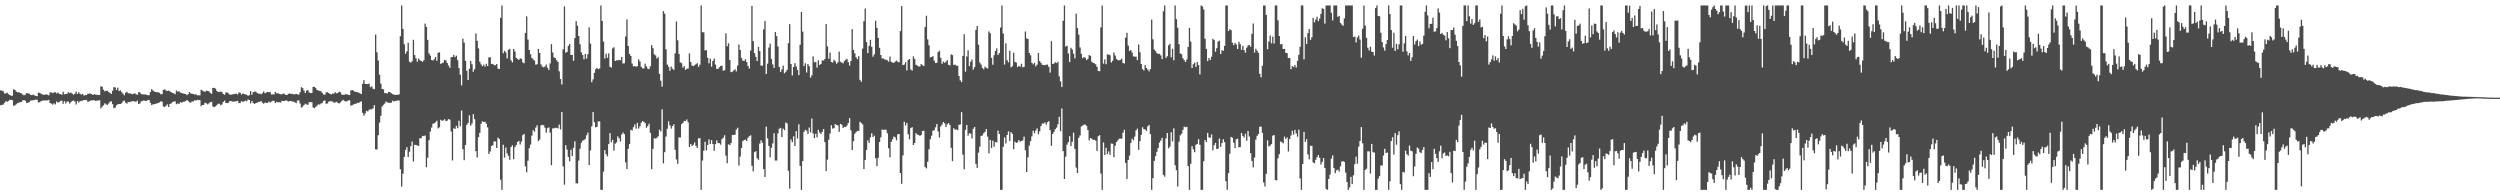 <?xml version="1.0" encoding="UTF-8"?>
<svg xmlns="http://www.w3.org/2000/svg" width="1920" height="150">
  <path d="M0 69.443h1v11.376H0zM1 69.530h1v11.012H1zM2 70.095h1v10.169H2zM3 71.718h1v7.308H3zM4 71.743h1v5.924H4zM5 71.141h1v7.079H5zM6 72.311h1v5.237H6zM7 72.938h1v3.685H7zM8 73.549h1v3.051H8zM9 73.473h1v3.456H9zM10 68.589h1v12.632H10zM11 69.079h1v11.881H11zM12 70.347h1v9.714H12zM13 70.905h1v8.247H13zM14 70.789h1v8.125H14zM15 71.409h1v7.054H15zM16 71.743h1v6.553H16zM17 72.633h1v4.484H17zM18 73.199h1v3.669H18zM19 72.608h1v4.784H19zM20 71.505h1v7.578H20zM21 71.665h1v7.224H21zM22 71.972h1v6.361H22zM23 72.901h1v4.420H23zM24 73.087h1v3.957H24zM25 72.606h1v4.408H25zM26 73.210h1v3.713H26zM27 73.709h1v2.680H27zM28 73.874h1v2.767H28zM29 71.116h1v7.523H29zM30 71.299h1v7.263H30zM31 71.919h1v5.768H31zM32 72.556h1v4.777H32zM33 72.766h1v4.388H33zM34 72.800h1v4.326H34zM35 72.407h1v4.800H35zM36 72.762h1v4.314H36zM37 73.206h1v3.477H37zM38 70.903h1v8.318H38zM39 70.997h1v8.544H39zM40 71.526h1v8.872H40zM41 70.963h1v8.409H41zM42 70.871h1v9.306H42zM43 71.734h1v6.244H43zM44 71.036h1v7.830H44zM45 72.073h1v6.260H45zM46 72.228h1v5.187H46zM47 72.787h1v4.553H47zM48 70.470h1v9.183H48zM49 72.386h1v5.260H49zM50 72.139h1v7.295H50zM51 72.057h1v5.997H51zM52 70.784h1v7.203H52zM53 71.496h1v8.093H53zM54 71.084h1v7.425H54zM55 71.887h1v5.635H55zM56 72.768h1v4.454H56zM57 71.960h1v6.052H57zM58 70.356h1v9.895H58zM59 72.164h1v5.482H59zM60 70.825h1v7.940H60zM61 72.089h1v5.690H61zM62 72.588h1v4.894H62zM63 72.166h1v5.122H63zM64 73.354h1v3.472H64zM65 73.061h1v3.873H65zM66 72.954h1v3.809H66zM67 71.942h1v6.409H67zM68 71.954h1v5.816H68zM69 71.812h1v5.518H69zM70 72.363h1v4.669H70zM71 72.940h1v4.147H71zM72 72.224h1v4.722H72zM73 72.693h1v4.832H73zM74 72.812h1v4.406H74zM75 73.027h1v4.177H75zM76 72.867h1v4.125H76zM77 66.232h1v17.034H77zM78 66.650h1v15.276H78zM79 68.859h1v12.110H79zM80 70.093h1v9.274H80zM81 69.807h1v10.369H81zM82 69.701h1v10.813H82zM83 70.711h1v8.727H83zM84 71.336h1v6.754H84zM85 72.178h1v5.669H85zM86 69.701h1v10.307H86zM87 66.920h1v16.130H87zM88 67.179h1v15.447H88zM89 69.138h1v11.756H89zM90 67.326h1v12.749H90zM91 69.921h1v9.940H91zM92 69.390h1v10.467H92zM93 70.798h1v8.492H93zM94 71.922h1v5.855H94zM95 73.185h1v4.072H95zM96 71.219h1v7.567H96zM97 70.507h1v9.119H97zM98 71.558h1v6.793H98zM99 71.745h1v6.720H99zM100 71.878h1v6.166H100zM101 72.322h1v5.502H101zM102 72.043h1v5.505H102zM103 71.674h1v6.326H103zM104 72.318h1v5.793H104zM105 72.922h1v4.326H105zM106 70.878h1v9.007H106zM107 70.914h1v8.521H107zM108 72.334h1v5.509H108zM109 72.457h1v5.081H109zM110 72.496h1v4.562H110zM111 72.480h1v5.013H111zM112 72.830h1v4.630H112zM113 73.103h1v3.820H113zM114 73.130h1v3.621H114zM115 70.647h1v8.276H115zM116 68.571h1v12.138H116zM117 69.516h1v10.595H117zM118 70.253h1v9.760H118zM119 70.580h1v9.213H119zM120 70.903h1v8.533H120zM121 70.825h1v8.302H121zM122 71.326h1v7.288H122zM123 72.407h1v5.393H123zM124 72.260h1v5.837H124zM125 69.077h1v12.671H125zM126 68.568h1v13.561H126zM127 69.450h1v11.810H127zM128 69.928h1v10.268H128zM129 69.603h1v12.548H129zM130 70.141h1v9.737H130zM131 70.775h1v8.654H131zM132 71.434h1v6.963H132zM133 71.690h1v6.285H133zM134 72.336h1v5.482H134zM135 69.479h1v10.565H135zM136 70.459h1v8.975H136zM137 70.072h1v9.796H137zM138 71.091h1v7.368H138zM139 71.436h1v7.512H139zM140 71.764h1v6.432H140zM141 72.059h1v6.059H141zM142 72.217h1v5.399H142zM143 73.038h1v3.802H143zM144 72.281h1v5.187H144zM145 70.697h1v7.894H145zM146 71.725h1v7.054H146zM147 71.976h1v5.949H147zM148 72.180h1v5.818H148zM149 72.631h1v4.303H149zM150 72.418h1v4.884H150zM151 73.190h1v3.520H151zM152 73.119h1v3.793H152zM153 73.254h1v3.580H153zM154 68.921h1v12.618H154zM155 69.548h1v11.101H155zM156 70.159h1v10.369H156zM157 70.514h1v8.329H157zM158 69.571h1v9.780H158zM159 69.903h1v10.279H159zM160 70.134h1v9.210H160zM161 71.320h1v7.146H161zM162 72.043h1v6.212H162zM163 67.513h1v14.264H163zM164 67.467h1v14.875H164zM165 68.040h1v13.644H165zM166 69.777h1v11.041H166zM167 70.530h1v9.178H167zM168 70.619h1v9.062H168zM169 70.342h1v10.568H169zM170 70.745h1v9.455H170zM171 72.171h1v6.093H171zM172 72.734h1v4.532H172zM173 71.015h1v8.096H173zM174 70.956h1v8.242H174zM175 71.796h1v7.121H175zM176 72.677h1v4.919H176zM177 72.716h1v4.921H177zM178 72.443h1v5.601H178zM179 72.299h1v5.706H179zM180 72.059h1v5.800H180zM181 71.917h1v5.832H181zM182 72.530h1v4.932H182zM183 70.997h1v8.226H183zM184 71.253h1v7.784H184zM185 72.636h1v5.003H185zM186 71.713h1v6.553H186zM187 72.247h1v5.610H187zM188 72.471h1v4.820H188zM189 72.787h1v5.045H189zM190 73.563h1v2.834H190zM191 73.132h1v3.685H191zM192 70.001h1v9.414H192zM193 72.741h1v4.804H193zM194 70.699h1v8.386H194zM195 70.365h1v9.496H195zM196 70.443h1v8.691H196zM197 71.347h1v7.489H197zM198 71.999h1v6.292H198zM199 71.832h1v6.407H199zM200 72.480h1v5.049H200zM201 71.631h1v7.267H201zM202 70.264h1v9.396H202zM203 71.647h1v7.166H203zM204 71.045h1v7.926H204zM205 70.491h1v8.549H205zM206 70.821h1v7.194H206zM207 70.699h1v8.059H207zM208 72.546h1v5.427H208zM209 72.437h1v4.969H209zM210 72.494h1v4.965H210zM211 70.564h1v8.604H211zM212 71.679h1v6.551H212zM213 71.651h1v7.052H213zM214 72.068h1v6.416H214zM215 72.416h1v6.363H215zM216 72.388h1v5.065H216zM217 71.935h1v5.692H217zM218 72.025h1v5.566H218zM219 72.984h1v4.060H219zM220 72.903h1v4.443H220zM221 72.084h1v5.933H221zM222 71.690h1v5.853H222zM223 72.196h1v5.255H223zM224 72.047h1v5.969H224zM225 72.423h1v5.589H225zM226 72.404h1v6.226H226zM227 72.109h1v7.077H227zM228 72.491h1v4.742H228zM229 72.686h1v4.454H229zM230 70.795h1v8.725H230zM231 66.895h1v15.736H231zM232 67.676h1v14.202H232zM233 69.587h1v11.067H233zM234 71.413h1v8.203H234zM235 69.685h1v10.611H235zM236 69.127h1v11.385H236zM237 70.956h1v7.535H237zM238 71.530h1v6.848H238zM239 71.384h1v7.180H239zM240 66.719h1v15.839H240zM241 66.655h1v16.455H241zM242 67.644h1v14.411H242zM243 69.063h1v12.094H243zM244 69.553h1v10.607H244zM245 69.775h1v10.558H245zM246 70.045h1v9.531H246zM247 71.267h1v7.780H247zM248 72.553h1v5.040H248zM249 72.766h1v4.353H249zM250 70.999h1v8.711H250zM251 70.809h1v8.631H251zM252 71.459h1v6.610H252zM253 72.146h1v5.484H253zM254 72.512h1v5.312H254zM255 71.796h1v6.198H255zM256 71.942h1v6.976H256zM257 70.855h1v7.734H257zM258 71.716h1v6.448H258zM259 71.315h1v7.675H259zM260 70.454h1v8.993H260zM261 70.882h1v7.787H261zM262 72.606h1v4.836H262zM263 72.846h1v3.806H263zM264 72.688h1v4.816H264zM265 72.297h1v5.621H265zM266 72.535h1v5.292H266zM267 72.746h1v4.397H267zM268 73.009h1v3.985H268zM269 69.500h1v11.675H269zM270 69.122h1v11.733H270zM271 69.683h1v10.542H271zM272 70.406h1v9.382H272zM273 70.605h1v9.041H273zM274 70.818h1v8.098H274zM275 71.162h1v7.956H275zM276 71.665h1v6.638H276zM277 72.231h1v5.583H277zM278 64.419h1v22.218H278zM279 61.567h1v27.279H279zM280 64.403h1v22.811H280zM281 64.533h1v20.581H281zM282 64.620h1v21.014H282zM283 64.213h1v20.034H283zM284 66.975h1v16.981H284zM285 66.305h1v17.684H285zM286 68.170h1v14.967H286zM287 68.488h1v12.293H287zM288 26.509h1v88.219H288zM289 40.123h1v74.699H289zM290 46.502h1v57.313H290zM291 57.394h1v36.805H291zM292 64.204h1v24.713H292zM293 68.360h1v13.436H293zM294 68.646h1v11.843H294zM295 71.530h1v7.970H295zM296 71.361h1v6.585H296zM297 71.832h1v6.880H297zM298 70.557h1v8.347H298zM299 70.727h1v8.350H299zM300 71.558h1v7.297H300zM301 72.224h1v5.109H301zM302 72.720h1v5.253H302zM303 72.954h1v4.518H303zM304 72.748h1v4.697H304zM305 72.851h1v4.250H305zM306 72.462h1v4.678H306zM307 27.793h1v102.188H307zM308 4.198h1v139.128H308zM309 22.204h1v111.209H309zM310 34.019h1v86.507H310zM311 41.247h1v73.891H311zM312 39.413h1v73.660H312zM313 32.856h1v87.768H313zM314 47.360h1v69.169H314zM315 48.118h1v64.090H315zM316 47.031h1v61.595H316zM317 30.547h1v93.527H317zM318 42.272h1v68.931H318zM319 44.758h1v66.574H319zM320 47.388h1v64.383H320zM321 44.946h1v67.130H321zM322 46.177h1v60.023H322zM323 46.852h1v59.350H323zM324 47.488h1v56.873H324zM325 46.262h1v58.274H325zM326 18.132h1v85.909H326zM327 20.730h1v107.743H327zM328 30.602h1v90.549H328zM329 41.004h1v66.729H329zM330 42.712h1v58.311H330zM331 46.076h1v51.849H331zM332 46.472h1v48.595H332zM333 45.442h1v49.247H333zM334 43.742h1v50.199H334zM335 46.623h1v46.111H335zM336 40.581h1v58.006H336zM337 40.146h1v57.624H337zM338 49.070h1v42.946H338zM339 48.495h1v44.257H339zM340 48.045h1v44.413H340zM341 45.902h1v45.676H341zM342 46.447h1v46.642H342zM343 48.379h1v44.262H343zM344 50.340h1v41.121H344zM345 52.075h1v39.808H345zM346 43.968h1v57.075H346zM347 43.771h1v79.467H347zM348 42.139h1v56.397H348zM349 43.872h1v55.074H349zM350 42.769h1v53.850H350zM351 46.168h1v52.362H351zM352 52.329h1v40.433H352zM353 57.273h1v39.680H353zM354 65.561h1v19.318H354zM355 29.752h1v84.845H355zM356 32.693h1v90.359H356zM357 46.708h1v64.612H357zM358 54.327h1v41.568H358zM359 61.501h1v32.866H359zM360 52.812h1v35.779H360zM361 46.802h1v49.709H361zM362 49.285h1v45.589H362zM363 55.163h1v32.467H363zM364 53.165h1v38.354H364zM365 25.719h1v90.407H365zM366 31.355h1v89.636H366zM367 37.099h1v68.279H367zM368 47.397h1v54.658H368zM369 49.441h1v45.711H369zM370 50.871h1v42.257H370zM371 49.594h1v44.184H371zM372 51.157h1v42.355H372zM373 48.999h1v45.958H373zM374 50.725h1v47.093H374zM375 44.025h1v74.257H375zM376 43.957h1v72.392H376zM377 49.187h1v63.010H377zM378 49.024h1v62.468H378zM379 50.045h1v58.478H379zM380 50.148h1v58.476H380zM381 49.139h1v64.534H381zM382 52.739h1v52.962H382zM383 53.011h1v53.774H383zM384 13.715h1v124.257H384zM385 4.198h1v141.611H385zM386 40.931h1v70.217H386zM387 38.999h1v82.026H387zM388 40.347h1v72.982H388zM389 44.838h1v72.983H389zM390 38.221h1v81.438H390zM391 37.541h1v85.246H391zM392 46.298h1v66.622H392zM393 47.912h1v63.644H393zM394 37.624h1v84.621H394zM395 39.519h1v73.516H395zM396 44.435h1v66.906H396zM397 45.252h1v63.777H397zM398 46.069h1v62.184H398zM399 44.749h1v66.223H399zM400 45.234h1v63.504H400zM401 47.939h1v55.914H401zM402 48.578h1v54.278H402zM403 25.296h1v102.486H403zM404 12.577h1v119.773H404zM405 30.416h1v92.982H405zM406 38.404h1v75.420H406zM407 41.700h1v69.361H407zM408 44.485h1v59.673H408zM409 45.612h1v54.308H409zM410 46.481h1v54.708H410zM411 49.656h1v48.352H411zM412 49.361h1v46.841H412zM413 37.523h1v70.792H413zM414 40.711h1v66.471H414zM415 49.450h1v46.812H415zM416 51.130h1v44.754H416zM417 51.716h1v44.447H417zM418 51.098h1v46.956H418zM419 49.574h1v52.360H419zM420 52.013h1v46.482H420zM421 53.780h1v44.065H421zM422 48.759h1v53.120H422zM423 33.872h1v93.001H423zM424 40.311h1v58.315H424zM425 44.092h1v54.470H425zM426 44.625h1v53.525H426zM427 46.248h1v51.913H427zM428 47.502h1v51.099H428zM429 54.767h1v40.904H429zM430 60.738h1v38.668H430zM431 64.877h1v21.101H431zM432 37.873h1v89.929H432zM433 4.935h1v136.892H433zM434 40.514h1v70.996H434zM435 39.860h1v75.038H435zM436 35.163h1v85.383H436zM437 33.630h1v90.227H437zM438 42.194h1v72.783H438zM439 42.309h1v77.553H439zM440 46.694h1v66.853H440zM441 29.265h1v79.329H441zM442 16.221h1v124.521H442zM443 19.743h1v121.117H443zM444 27.663h1v95.697H444zM445 34.019h1v80.208H445zM446 40.210h1v69.343H446zM447 42.252h1v65.724H447zM448 45.557h1v62.062H448zM449 41.494h1v65.180H449zM450 45.003h1v58.910H450zM451 41.698h1v60.126H451zM452 20.988h1v105.756H452zM453 33.483h1v82.051H453zM454 63.185h1v33.841H454zM455 60.981h1v25.063H455zM456 55.925h1v37.901H456zM457 53.069h1v44.743H457zM458 52.073h1v45.383H458zM459 53.149h1v40.064H459zM460 52.604h1v40.682H460zM461 4.198h1v141.611H461zM462 16.077h1v129.732H462zM463 31.959h1v99.858H463zM464 44.957h1v70.289H464zM465 41.281h1v77.135H465zM466 44.408h1v75.702H466zM467 41.022h1v69.666H467zM468 51.302h1v50.948H468zM469 51.899h1v57.414H469zM470 37.161h1v70.240H470zM471 36.301h1v79.410H471zM472 46.870h1v63.447H472zM473 46.319h1v63.021H473zM474 46.268h1v58.460H474zM475 46.030h1v60.215H475zM476 46.259h1v62.362H476zM477 43.721h1v59.597H477zM478 48.734h1v53.072H478zM479 48.578h1v54.436H479zM480 27.999h1v96.704H480zM481 14.912h1v114.871H481zM482 35.284h1v79.000H482zM483 41.409h1v69.178H483zM484 43.009h1v56.670H484zM485 48.802h1v51.428H485zM486 51.009h1v46.681H486zM487 50.679h1v44.900H487zM488 51.237h1v47.597H488zM489 50.828h1v43.545H489zM490 45.547h1v53.177H490zM491 47.184h1v49.810H491zM492 51.308h1v42.934H492zM493 52.469h1v40.499H493zM494 52.526h1v41.005H494zM495 48.917h1v45.708H495zM496 50.990h1v47.169H496zM497 52.691h1v44.125H497zM498 53.112h1v41.886H498zM499 50.906h1v51.115H499zM500 34.598h1v95.368H500zM501 37.029h1v77.315H501zM502 41.691h1v64.436H502zM503 42.531h1v63.935H503zM504 44.943h1v60.881H504zM505 43.941h1v60.787H505zM506 56.820h1v42.776H506zM507 61.961h1v38.943H507zM508 66.504h1v17.482H508zM509 8.542h1v116.956H509zM510 10.519h1v106.367H510zM511 37.823h1v67.011H511zM512 49.601h1v49.274H512zM513 51.295h1v41.879H513zM514 54.362h1v41.923H514zM515 51.169h1v47.581H515zM516 52.705h1v44.054H516zM517 53.716h1v41.772H517zM518 40.990h1v74.067H518zM519 16.548h1v105.910H519zM520 30.963h1v94.846H520zM521 41.430h1v64.076H521zM522 47.903h1v57.730H522zM523 48.544h1v46.816H523zM524 51.979h1v42.417H524zM525 50.787h1v42.108H525zM526 53.682h1v39.284H526zM527 52.764h1v38.977H527zM528 52.565h1v41.325H528zM529 41.018h1v71.829H529zM530 47.552h1v63.010H530zM531 50.365h1v61.785H531zM532 50.757h1v60.380H532zM533 50.086h1v59.256H533zM534 49.301h1v62.749H534zM535 48.562h1v65.116H535zM536 51.338h1v54.889H536zM537 49.715h1v56.370H537zM538 4.198h1v141.609H538zM539 24.728h1v98.585H539zM540 24.809h1v90.895H540zM541 38.695h1v70.195H541zM542 38.548h1v76.981H542zM543 44.291h1v67.020H543zM544 48.651h1v58.416H544zM545 45.129h1v65.516H545zM546 51.194h1v56.423H546zM547 46.850h1v63.747H547zM548 44.930h1v70.868H548zM549 49.603h1v61.087H549zM550 52.899h1v54.937H550zM551 52.819h1v57.077H551zM552 51.631h1v58.371H552zM553 50.608h1v60.520H553zM554 50.498h1v56.359H554zM555 54.325h1v51.442H555zM556 53.925h1v49.966H556zM557 25.589h1v93.957H557zM558 35.543h1v89.831H558zM559 33.247h1v77.601H559zM560 46.095h1v65.349H560zM561 55.401h1v54.441H561zM562 55.037h1v48.595H562zM563 54.099h1v49.618H563zM564 53.130h1v50.234H564zM565 54.813h1v44.786H565zM566 50.324h1v47.771H566zM567 34.156h1v93.047H567zM568 38.425h1v81.836H568zM569 44.506h1v69.208H569zM570 46.598h1v61.781H570zM571 46.772h1v60.728H571zM572 45.463h1v61.811H572zM573 47.740h1v60.531H573zM574 50.688h1v55.068H574zM575 52.563h1v52.014H575zM576 38.825h1v65.134H576zM577 4.502h1v122.820H577zM578 31.618h1v99.993H578zM579 40.748h1v76.116H579zM580 43.650h1v72.488H580zM581 46.918h1v74.631H581zM582 35.923h1v86.853H582zM583 39.274h1v70.989H583zM584 50.343h1v57.395H584zM585 50.434h1v59.190H585zM586 22.552h1v107.306H586zM587 16.074h1v119.860H587zM588 56.843h1v40.364H588zM589 48.903h1v57.322H589zM590 36.491h1v75.573H590zM591 33.467h1v87.400H591zM592 45.277h1v68.174H592zM593 49.457h1v60.735H593zM594 52.197h1v50.165H594zM595 24.651h1v98.624H595zM596 27.757h1v95.518H596zM597 35.662h1v66.761H597zM598 51.503h1v47.382H598zM599 55.206h1v42.985H599zM600 53.275h1v51.996H600zM601 50.359h1v48.434H601zM602 56.339h1v43.639H602zM603 55.151h1v38.883H603zM604 53.732h1v41.094H604zM605 33.179h1v98.009H605zM606 18.555h1v126.317H606zM607 49.079h1v58.055H607zM608 57.957h1v51.229H608zM609 51.386h1v53.328H609zM610 48.473h1v63.642H610zM611 51.034h1v49.680H611zM612 53.735h1v52.662H612zM613 57.715h1v37.773H613zM614 34.364h1v93.010H614zM615 9.146h1v136.663H615zM616 24.287h1v99.428H616zM617 50.787h1v50.426H617zM618 48.608h1v51.131H618zM619 55.659h1v44.692H619zM620 49.168h1v53.767H620zM621 50.858h1v47.111H621zM622 59.585h1v42.161H622zM623 57.811h1v33.223H623zM624 43.295h1v59.210H624zM625 47.752h1v58.331H625zM626 47.651h1v55.129H626zM627 51.938h1v53.516H627zM628 46.355h1v53.307H628zM629 49.844h1v51.959H629zM630 49.093h1v53.834H630zM631 46.367h1v54.919H631zM632 46.442h1v52.623H632zM633 45.346h1v63.756H633zM634 18.489h1v112.866H634zM635 35.658h1v86.963H635zM636 45.113h1v62.168H636zM637 40.379h1v62.183H637zM638 47.550h1v48.592H638zM639 48.015h1v50.739H639zM640 45.861h1v52.589H640zM641 47.074h1v48.155H641zM642 48.958h1v47.031H642zM643 47.859h1v48.505H643zM644 39.649h1v61.602H644zM645 47.417h1v47.750H645zM646 48.065h1v47.688H646zM647 48.663h1v49.554H647zM648 46.916h1v50.465H648zM649 45.852h1v51.746H649zM650 45.216h1v51.204H650zM651 47.731h1v46.750H651zM652 50.388h1v40.316H652zM653 46.896h1v53.246H653zM654 22.369h1v92.893H654zM655 38.335h1v70.098H655zM656 40.942h1v61.758H656zM657 44.039h1v57.452H657zM658 45.435h1v55.008H658zM659 43.126h1v57.528H659zM660 61.322h1v32.248H660zM661 62.787h1v31.726H661zM662 37.301h1v58.262H662zM663 16.335h1v113.529H663zM664 6.567h1v116.244H664zM665 32.314h1v82.802H665zM666 40.878h1v66.912H666zM667 35.168h1v74.562H667zM668 30.565h1v74.978H668zM669 36.003h1v66.351H669zM670 43.538h1v61.737H670zM671 41.725h1v62.467H671zM672 15.919h1v105.550H672zM673 21.350h1v106.306H673zM674 29.098h1v92.110H674zM675 36.690h1v72.367H675zM676 42.258h1v63.216H676zM677 44.888h1v54.520H677zM678 44.916h1v54.912H678zM679 45.710h1v53.703H679zM680 45.779h1v53.891H680zM681 46.374h1v55.985H681zM682 47.301h1v66.562H682zM683 43.423h1v77.430H683zM684 47.449h1v61.463H684zM685 48.001h1v58.975H685zM686 48.303h1v56.581H686zM687 47.328h1v58.125H687zM688 46.495h1v61.282H688zM689 47.470h1v55.697H689zM690 47.839h1v55.090H690zM691 23.886h1v108.961H691zM692 4.674h1v136.489H692zM693 50.034h1v69.291H693zM694 49.553h1v43.939H694zM695 47.704h1v48.643H695zM696 54.057h1v40.355H696zM697 46.021h1v57.070H697zM698 45.335h1v61.730H698zM699 53.332h1v45.063H699zM700 54.179h1v43.513H700zM701 43.291h1v68.057H701zM702 45.206h1v64.628H702zM703 49.759h1v52.511H703zM704 50.313h1v53.115H704zM705 51.073h1v52.495H705zM706 50.965h1v53.408H706zM707 49.146h1v54.539H707zM708 50.082h1v50.563H708zM709 50.679h1v49.728H709zM710 20.787h1v107.526H710zM711 12.096h1v117.210H711zM712 30.274h1v93.960H712zM713 34.767h1v79.849H713zM714 44.183h1v62.765H714zM715 43.781h1v60.451H715zM716 43.114h1v57.267H716zM717 46.616h1v53.326H717zM718 48.441h1v49.332H718zM719 48.241h1v46.969H719zM720 40.009h1v60.941H720zM721 38.974h1v66.635H721zM722 44.412h1v52.646H722zM723 49.022h1v46.624H723zM724 47.305h1v46.397H724zM725 48.239h1v46.496H725zM726 47.399h1v50.210H726zM727 46.200h1v49.283H727zM728 49.786h1v44.717H728zM729 50.210h1v45.763H729zM730 41.727h1v71.795H730zM731 42.352h1v81.401H731zM732 49.866h1v48.606H732zM733 49.633h1v50.005H733zM734 50.411h1v49.034H734zM735 50.434h1v49.485H735zM736 58.367h1v37.551H736zM737 61.741h1v33.832H737zM738 63.071h1v23.051H738zM739 42.966h1v75.825H739zM740 26.287h1v103.710H740zM741 55.023h1v44.649H741zM742 43.428h1v52.552H742zM743 38.644h1v65.571H743zM744 50.748h1v51.540H744zM745 47.365h1v55.278H745zM746 45.726h1v60.595H746zM747 53.446h1v45.473H747zM748 51.579h1v45.914H748zM749 22.984h1v102.845H749zM750 19.965h1v108.963H750zM751 34.307h1v82.900H751zM752 48.049h1v64.576H752zM753 49.537h1v54.818H753zM754 52.130h1v51.893H754zM755 53.252h1v48.998H755zM756 51.169h1v50.080H756zM757 52.130h1v46.949H757zM758 52.583h1v52.323H758zM759 24.094h1v93.724H759zM760 25.527h1v81.943H760zM761 44.451h1v69.261H761zM762 49.702h1v58.265H762zM763 42.412h1v70.220H763zM764 39.102h1v69.952H764zM765 37.182h1v72.234H765zM766 42.270h1v58.018H766zM767 40.720h1v62.181H767zM768 21.165h1v124.644H768zM769 4.198h1v141.609H769zM770 25.731h1v86.997H770zM771 49.569h1v56.004H771zM772 33.231h1v77.006H772zM773 46.303h1v57.352H773zM774 47.935h1v52.973H774zM775 38.976h1v69.355H775zM776 51.704h1v49.785H776zM777 50.892h1v51.879H777zM778 40.553h1v74.044H778zM779 47.498h1v61.323H779zM780 48.047h1v61.687H780zM781 51.556h1v57.780H781zM782 50.599h1v56.917H782zM783 51.215h1v57.645H783zM784 48.928h1v59.423H784zM785 51.665h1v56.139H785zM786 51.315h1v53.591H786zM787 24.229h1v91.174H787zM788 29.427h1v102.669H788zM789 29.977h1v90.794H789zM790 40.675h1v71.133H790zM791 42.487h1v65.894H791zM792 48.246h1v56.464H792zM793 49.477h1v50.948H793zM794 48.299h1v54.028H794zM795 51.034h1v49.226H795zM796 49.608h1v49.011H796zM797 40.631h1v62.557H797zM798 46.882h1v53.989H798zM799 48.283h1v48.526H799zM800 49.798h1v45.097H800zM801 49.864h1v45.063H801zM802 50.072h1v43.950H802zM803 49.665h1v46.063H803zM804 49.631h1v44.292H804zM805 51.343h1v41.689H805zM806 55.753h1v44.239H806zM807 31.659h1v80.325H807zM808 49.146h1v53.754H808zM809 48.717h1v52.584H809zM810 47.781h1v51.421H810zM811 48.445h1v49.535H811zM812 47.349h1v48.075H812zM813 58.649h1v31.053H813zM814 62.476h1v38.270H814zM815 66.747h1v16.574H815zM816 15.965h1v100.119H816zM817 4.198h1v133.257H817zM818 35.763h1v84.532H818zM819 35.110h1v76.013H819zM820 41.061h1v68.093H820zM821 47.665h1v56.922H821zM822 36.692h1v75.553H822zM823 37.992h1v70.906H823zM824 41.212h1v60.627H824zM825 44.794h1v69.519H825zM826 10.471h1v118.253H826zM827 21.616h1v111.236H827zM828 26.550h1v79.270H828zM829 36.454h1v67.571H829zM830 41.315h1v55.802H830zM831 44.758h1v51.703H831zM832 43.801h1v51.911H832zM833 44.403h1v51.337H833zM834 46.124h1v50.558H834zM835 45.218h1v54.674H835zM836 42.339h1v65.518H836zM837 42.888h1v63.111H837zM838 47.392h1v59.167H838zM839 48.267h1v59.226H839zM840 48.633h1v58.613H840zM841 49.418h1v58.659H841zM842 51.281h1v64.658H842zM843 54.430h1v50.190H843zM844 54.716h1v49.135H844zM845 21.110h1v112.142H845zM846 4.198h1v141.611H846zM847 48.878h1v60.545H847zM848 45.607h1v73.557H848zM849 49.306h1v64.209H849zM850 41.801h1v76.551H850zM851 41.835h1v74.441H851zM852 42.389h1v76.544H852zM853 47.994h1v62.227H853zM854 46.658h1v63.786H854zM855 40.279h1v80.458H855zM856 42.668h1v69.316H856zM857 45.186h1v63.905H857zM858 46.243h1v61.595H858zM859 46.301h1v60.195H859zM860 45.973h1v60.444H860zM861 45.046h1v61.467H861zM862 48.457h1v53.488H862zM863 48.734h1v50.952H863zM864 28.919h1v96.212H864zM865 25.209h1v112.312H865zM866 34.998h1v87.869H866zM867 39.148h1v80.396H867zM868 38.436h1v71.440H868zM869 40.375h1v66.100H869zM870 43.334h1v64.445H870zM871 43.504h1v61.387H871zM872 43.506h1v56.651H872zM873 46.168h1v52.648H873zM874 34.200h1v80.867H874zM875 40.132h1v68.318H875zM876 49.116h1v54.509H876zM877 53.025h1v44.699H877zM878 54.119h1v45.175H878zM879 49.983h1v49.451H879zM880 52.180h1v48.336H880zM881 53.471h1v43.612H881zM882 54.806h1v41.135H882zM883 53.004h1v49.943H883zM884 15.012h1v130.797H884zM885 30.201h1v106.670H885zM886 38.029h1v85.514H886zM887 39.246h1v80.705H887zM888 40.784h1v75.786H888zM889 41.348h1v72.289H889zM890 41.302h1v68.240H890zM891 42.549h1v65.363H891zM892 45.435h1v60.430H892zM893 8.679h1v125.608H893zM894 4.198h1v131.481H894zM895 44.463h1v61.852H895zM896 43.172h1v58.977H896zM897 34.815h1v79.112H897zM898 33.662h1v78.947H898zM899 43.975h1v57.581H899zM900 37.418h1v71.199H900zM901 46.303h1v52.254H901zM902 4.198h1v122.733H902zM903 14.710h1v115.988H903zM904 21.316h1v121.932H904zM905 33.934h1v74.866H905zM906 41.130h1v62.822H906zM907 41.679h1v61.096H907zM908 44.746h1v55.001H908zM909 46.223h1v51.039H909zM910 47.630h1v50.126H910zM911 45.625h1v51.735H911zM912 36.051h1v91.385H912zM913 21.410h1v124.399H913zM914 31.883h1v93.935H914zM915 52.263h1v59.998H915zM916 49.306h1v65.455H916zM917 48.077h1v68.810H917zM918 51.409h1v59.808H918zM919 47.548h1v62.982H919zM920 49.903h1v56.979H920zM921 57.154h1v54.070H921zM922 4.198h1v141.611H922zM923 4.967h1v140.842H923zM924 7.258h1v116.532H924zM925 29.773h1v77.814H925zM926 37.562h1v71.506H926zM927 46.902h1v55.193H927zM928 44.520h1v61.053H928zM929 46.143h1v59.643H929zM930 43.542h1v59.728H930zM931 29.805h1v85.601H931zM932 30.819h1v80.707H932zM933 39.764h1v69.943H933zM934 37.008h1v77.459H934zM935 31.931h1v82.250H935zM936 31.215h1v75.200H936zM937 41.462h1v71.341H937zM938 38.605h1v71.279H938zM939 38.990h1v67.961H939zM940 35.246h1v73.946H940zM941 4.198h1v135.015H941zM942 4.200h1v141.607H942zM943 23.852h1v109.098H943zM944 22.462h1v95.589H944zM945 23.181h1v82.007H945zM946 32.838h1v72.930H946zM947 34.666h1v74.942H947zM948 32.984h1v80.762H948zM949 34.158h1v72.758H949zM950 37.653h1v68.865H950zM951 32.101h1v80.975H951zM952 33.872h1v79.144H952zM953 38.239h1v63.916H953zM954 35.163h1v69.228H954zM955 38.507h1v67.132H955zM956 40.405h1v62.307H956zM957 36.617h1v71.472H957zM958 34.904h1v65.678H958zM959 34.612h1v70.256H959zM960 35.827h1v81.744H960zM961 25.955h1v97.642H961zM962 18.027h1v110.529H962zM963 40.368h1v80.620H963zM964 37.415h1v69.853H964zM965 38.967h1v65.390H965zM966 40.672h1v62.259H966zM967 56.630h1v40.684H967zM968 59.354h1v37.876H968zM969 50.530h1v51.458H969zM970 4.198h1v135.933H970zM971 4.198h1v139.025H971zM972 11.449h1v122.007H972zM973 37.782h1v70.002H973zM974 31.922h1v80.634H974zM975 27.235h1v84.511H975zM976 33.302h1v77.402H976zM977 28.086h1v76.127H977zM978 33.440h1v70.300H978zM979 4.198h1v134.065H979zM980 4.200h1v134.422H980zM981 15.683h1v105.923H981zM982 27.647h1v90.732H982zM983 34.030h1v74.676H983zM984 33.797h1v75.406H984zM985 37.614h1v72.493H985zM986 37.605h1v67.368H986zM987 40.569h1v66.107H987zM988 40.794h1v64.708H988zM989 44.639h1v71.664H989zM990 44.485h1v62.293H990zM991 53.137h1v50.961H991zM992 50.750h1v49.721H992zM993 51.521h1v51.872H993zM994 49.880h1v49.856H994zM995 51.855h1v50.570H995zM996 46.765h1v58.183H996zM997 42.155h1v57.436H997zM998 35.941h1v101.197H998zM999 4.198h1v141.611H999zM1000 4.198h1v121.748H1000zM1001 45.580h1v55.718H1001zM1002 28.617h1v80.217H1002zM1003 33.749h1v73.115H1003zM1004 25.417h1v93.204H1004zM1005 22.256h1v100.087H1005zM1006 30.611h1v81.314H1006zM1007 28.661h1v83.394H1007zM1008 13.648h1v111.089H1008zM1009 17.091h1v108.311H1009zM1010 15.005h1v107.718H1010zM1011 12.877h1v107.848H1011zM1012 16.180h1v102.930H1012zM1013 14.291h1v106.880H1013zM1014 10.652h1v115.594H1014zM1015 6.342h1v118.029H1015zM1016 6.882h1v114.465H1016zM1017 18.130h1v110.932H1017zM1018 4.198h1v140.833H1018zM1019 4.198h1v141.609H1019zM1020 4.198h1v133.216H1020zM1021 4.200h1v129.828H1021zM1022 9.737h1v112.053H1022zM1023 15.665h1v103.724H1023zM1024 4.198h1v124.884H1024zM1025 4.198h1v128.780H1025zM1026 4.198h1v126.637H1026zM1027 12.939h1v117.349H1027zM1028 12.179h1v119.538H1028zM1029 17.596h1v110.126H1029zM1030 18.858h1v105.173H1030zM1031 19.759h1v104.033H1031zM1032 14.115h1v110.201H1032zM1033 4.198h1v128.352H1033zM1034 4.198h1v135.594H1034zM1035 4.198h1v141.611H1035zM1036 4.198h1v139.700H1036zM1037 4.198h1v131.625H1037zM1038 4.198h1v137.198H1038zM1039 28.420h1v106.246H1039zM1040 28.079h1v97.968H1040zM1041 32.623h1v87.675H1041zM1042 28.697h1v96.938H1042zM1043 27.319h1v85.331H1043zM1044 30.396h1v77.956H1044zM1045 44.325h1v53.259H1045zM1046 22.083h1v87.988H1046zM1047 4.198h1v141.611H1047zM1048 19.604h1v110.927H1048zM1049 29.045h1v100.508H1049zM1050 36.642h1v79.602H1050zM1051 38.747h1v77.510H1051zM1052 35.836h1v97.460H1052zM1053 39.658h1v70.881H1053zM1054 39.956h1v76.910H1054zM1055 42.650h1v74.560H1055zM1056 6.264h1v139.545H1056zM1057 4.198h1v141.611H1057zM1058 12.243h1v124.944H1058zM1059 12.515h1v122.735H1059zM1060 25.122h1v101.836H1060zM1061 32.307h1v94.933H1061zM1062 36.422h1v83.005H1062zM1063 38.910h1v75.356H1063zM1064 33.858h1v83.710H1064zM1065 30.698h1v86.471H1065zM1066 4.200h1v141.609H1066zM1067 10.792h1v128.462H1067zM1068 22.975h1v85.365H1068zM1069 36.584h1v68.752H1069zM1070 25.072h1v93.662H1070zM1071 39.155h1v63.113H1071zM1072 33.566h1v77.599H1072zM1073 37.871h1v65.910H1073zM1074 34.037h1v66.814H1074zM1075 4.198h1v137.251H1075zM1076 4.198h1v141.611H1076zM1077 39.745h1v92.179H1077zM1078 33.273h1v99.256H1078zM1079 27.564h1v88.128H1079zM1080 39.427h1v78.982H1080zM1081 42.567h1v76.988H1081zM1082 40.714h1v71.076H1082zM1083 46.793h1v68.934H1083zM1084 43.989h1v72.229H1084zM1085 27.674h1v107.631H1085zM1086 34.163h1v93.681H1086zM1087 31.590h1v86.587H1087zM1088 30.414h1v82.843H1088zM1089 35.447h1v78.755H1089zM1090 31.796h1v85.081H1090zM1091 34.289h1v83.255H1091zM1092 33.618h1v81.474H1092zM1093 27.356h1v85.571H1093zM1094 9.039h1v136.768H1094zM1095 4.198h1v141.611H1095zM1096 11.849h1v133.960H1096zM1097 21.748h1v111.250H1097zM1098 18.395h1v117.487H1098zM1099 18.219h1v106.303H1099zM1100 13.605h1v116.331H1100zM1101 24.394h1v89.862H1101zM1102 24.049h1v94.072H1102zM1103 21.540h1v99.929H1103zM1104 6.450h1v117.915H1104zM1105 9.663h1v106.573H1105zM1106 26.111h1v85.752H1106zM1107 25.317h1v96.285H1107zM1108 26.688h1v91.142H1108zM1109 27.363h1v89.721H1109zM1110 30.968h1v88.883H1110zM1111 24.630h1v94.710H1111zM1112 29.430h1v90.645H1112zM1113 36.983h1v79.659H1113zM1114 22.925h1v109.991H1114zM1115 23.092h1v117.073H1115zM1116 21.128h1v94.619H1116zM1117 26.681h1v89.386H1117zM1118 31.325h1v76.058H1118zM1119 35.376h1v73.852H1119zM1120 47.617h1v48.823H1120zM1121 50.194h1v41.900H1121zM1122 58.896h1v29.261H1122zM1123 19.883h1v96.821H1123zM1124 4.200h1v141.609H1124zM1125 4.198h1v135.216H1125zM1126 16.219h1v111.813H1126zM1127 4.198h1v121.295H1127zM1128 12.504h1v107.951H1128zM1129 18.125h1v96.935H1129zM1130 14.603h1v98.885H1130zM1131 19.123h1v96.402H1131zM1132 17.839h1v90.238H1132zM1133 4.198h1v141.611H1133zM1134 4.198h1v129.551H1134zM1135 16.727h1v111.929H1135zM1136 14.909h1v99.819H1136zM1137 21.053h1v91.671H1137zM1138 20.602h1v87.539H1138zM1139 29.304h1v81.703H1139zM1140 26.873h1v82.623H1140zM1141 31.668h1v77.995H1141zM1142 28.077h1v94.159H1142zM1143 49.555h1v48.350H1143zM1144 47.681h1v50.609H1144zM1145 45.641h1v49.148H1145zM1146 42.540h1v54.999H1146zM1147 46.598h1v52.341H1147zM1148 43.243h1v55.239H1148zM1149 46.264h1v55.120H1149zM1150 44.614h1v65.006H1150zM1151 47.969h1v54.935H1151zM1152 10.524h1v135.285H1152zM1153 4.198h1v141.611H1153zM1154 27.681h1v102.944H1154zM1155 35.701h1v86.581H1155zM1156 37.679h1v85.885H1156zM1157 30.322h1v101.165H1157zM1158 27.843h1v102.941H1158zM1159 29.997h1v96.848H1159zM1160 34.870h1v86.402H1160zM1161 27.670h1v105.329H1161zM1162 17.793h1v117.455H1162zM1163 18.789h1v114.250H1163zM1164 19.734h1v116.931H1164zM1165 24.076h1v113.063H1165zM1166 22.671h1v107.038H1166zM1167 7.727h1v129.819H1167zM1168 10.817h1v126.191H1168zM1169 6.784h1v129.851H1169zM1170 15.106h1v118.311H1170zM1171 4.733h1v141.076H1171zM1172 4.200h1v135.205H1172zM1173 19.466h1v121.838H1173zM1174 23.886h1v107.736H1174zM1175 33.671h1v76.750H1175zM1176 36.706h1v76.281H1176zM1177 23.410h1v101.508H1177zM1178 21.634h1v98.510H1178zM1179 29.146h1v94.820H1179zM1180 32.213h1v82.692H1180zM1181 35.829h1v82.179H1181zM1182 32.568h1v71.286H1182zM1183 45.042h1v58.304H1183zM1184 42.739h1v66.958H1184zM1185 39.249h1v66.326H1185zM1186 27.779h1v81.993H1186zM1187 5.708h1v125.763H1187zM1188 10.535h1v125.486H1188zM1189 19.059h1v110.103H1189zM1190 22.758h1v96.656H1190zM1191 4.198h1v141.611H1191zM1192 4.200h1v140.542H1192zM1193 10.998h1v128.418H1193zM1194 20.203h1v115.356H1194zM1195 12.627h1v123.710H1195zM1196 12.458h1v124.571H1196zM1197 14.664h1v120.160H1197zM1198 13.966h1v113.916H1198zM1199 22.646h1v97.452H1199zM1200 7.839h1v137.970H1200zM1201 4.198h1v141.611H1201zM1202 23.758h1v102.802H1202zM1203 36.108h1v85.058H1203zM1204 31.860h1v81.350H1204zM1205 30.173h1v89.304H1205zM1206 37.484h1v72.270H1206zM1207 36.539h1v79.757H1207zM1208 39.473h1v67.482H1208zM1209 15.218h1v88.773H1209zM1210 25.864h1v118.522H1210zM1211 19.855h1v121.948H1211zM1212 19.512h1v106.741H1212zM1213 18.198h1v106.992H1213zM1214 31.425h1v89.785H1214zM1215 33.584h1v87.199H1215zM1216 33.142h1v96.755H1216zM1217 27.388h1v99.071H1217zM1218 33.151h1v92.589H1218zM1219 32.616h1v99.689H1219zM1220 6.496h1v132.261H1220zM1221 28.716h1v107.347H1221zM1222 19.565h1v103.074H1222zM1223 26.260h1v92.888H1223zM1224 18.150h1v110.671H1224zM1225 18.320h1v105.475H1225zM1226 24.211h1v103.557H1226zM1227 25.328h1v96.500H1227zM1228 30.396h1v83.680H1228zM1229 4.198h1v141.611H1229zM1230 4.198h1v140.478H1230zM1231 22.586h1v97.370H1231zM1232 38.908h1v83.349H1232zM1233 16.990h1v100.929H1233zM1234 37.120h1v81.046H1234zM1235 38.942h1v80.018H1235zM1236 35.767h1v80.085H1236zM1237 37.585h1v69.657H1237zM1238 24.703h1v82.174H1238zM1239 23.403h1v103.566H1239zM1240 26.234h1v89.922H1240zM1241 28.773h1v87.107H1241zM1242 24.776h1v92.962H1242zM1243 32.705h1v89.165H1243zM1244 25.021h1v90.806H1244zM1245 23.714h1v91.472H1245zM1246 25.376h1v89.808H1246zM1247 26.539h1v83.348H1247zM1248 4.200h1v141.609H1248zM1249 4.198h1v141.611H1249zM1250 9.796h1v125.944H1250zM1251 4.358h1v117.141H1251zM1252 16.095h1v107.567H1252zM1253 13.740h1v115.846H1253zM1254 20.668h1v96.576H1254zM1255 11.856h1v105.019H1255zM1256 19.949h1v96.743H1256zM1257 19.855h1v102.183H1257zM1258 6.892h1v124.754H1258zM1259 4.562h1v119.725H1259zM1260 21.739h1v98.718H1260zM1261 21.487h1v96.077H1261zM1262 23.568h1v92.096H1262zM1263 24.376h1v97.056H1263zM1264 24.273h1v97.285H1264zM1265 23.982h1v91.565H1265zM1266 22.174h1v105.248H1266zM1267 27.171h1v96.596H1267zM1268 8.819h1v112.257H1268zM1269 27.207h1v99.872H1269zM1270 6.926h1v126.896H1270zM1271 23.165h1v92.591H1271zM1272 18.741h1v93.669H1272zM1273 26.397h1v83.978H1273zM1274 32.517h1v67.077H1274zM1275 56.923h1v38.789H1275zM1276 54.504h1v34.443H1276zM1277 8.519h1v137.290H1277zM1278 16.370h1v112.829H1278zM1279 31.318h1v87.205H1279zM1280 20.778h1v106.276H1280zM1281 39.171h1v66.823H1281zM1282 37.990h1v62.350H1282zM1283 50.613h1v49.783H1283zM1284 47.120h1v51.398H1284zM1285 52.402h1v45.132H1285zM1286 15.777h1v98.171H1286zM1287 15.981h1v122.424H1287zM1288 15.678h1v107.855H1288zM1289 36.671h1v74.390H1289zM1290 42.510h1v58.077H1290zM1291 44.877h1v51.726H1291zM1292 51.270h1v45.001H1292zM1293 51.931h1v42.772H1293zM1294 50.947h1v44.527H1294zM1295 50.253h1v43.273H1295zM1296 37.486h1v70.327H1296zM1297 44.032h1v64.319H1297zM1298 46.012h1v63.175H1298zM1299 53.929h1v53.585H1299zM1300 53.620h1v51.227H1300zM1301 49.706h1v53.747H1301zM1302 50.391h1v53.603H1302zM1303 57.143h1v51.724H1303zM1304 47.953h1v54.285H1304zM1305 32.522h1v69.338H1305zM1306 4.198h1v141.611H1306zM1307 4.198h1v141.611H1307zM1308 4.198h1v141.611H1308zM1309 4.198h1v141.611H1309zM1310 4.198h1v141.611H1310zM1311 4.198h1v135.505H1311zM1312 11.478h1v120.721H1312zM1313 13.245h1v119.744H1313zM1314 7.379h1v125.905H1314zM1315 5.541h1v132.113H1315zM1316 4.200h1v136.317H1316zM1317 6.903h1v127.333H1317zM1318 8.171h1v122.396H1318zM1319 10.888h1v117.169H1319zM1320 9.361h1v114.431H1320zM1321 4.198h1v125.999H1321zM1322 4.198h1v130.332H1322zM1323 8.874h1v128.849H1323zM1324 12.708h1v110.490H1324zM1325 4.198h1v141.611H1325zM1326 4.198h1v133.786H1326zM1327 4.198h1v131.662H1327zM1328 13.937h1v120.243H1328zM1329 9.375h1v128.471H1329zM1330 17.606h1v106.338H1330zM1331 12.515h1v115.994H1331zM1332 4.198h1v130.620H1332zM1333 13.454h1v112.774H1333zM1334 22.034h1v105.914H1334zM1335 15.461h1v118.949H1335zM1336 22.382h1v105.853H1336zM1337 23.829h1v96.802H1337zM1338 28.626h1v93.571H1338zM1339 25.003h1v98.334H1339zM1340 4.351h1v132.126H1340zM1341 4.198h1v137.718H1341zM1342 9.332h1v136.478H1342zM1343 4.198h1v141.611H1343zM1344 16.827h1v127.366H1344zM1345 4.198h1v141.609H1345zM1346 15.415h1v116.654H1346zM1347 23.792h1v100.980H1347zM1348 25.632h1v93.447H1348zM1349 19.391h1v100.327H1349zM1350 29.791h1v88.597H1350zM1351 19.759h1v97.693H1351zM1352 29.906h1v82.364H1352zM1353 51.819h1v50.616H1353zM1354 4.198h1v141.611H1354zM1355 22.332h1v123.477H1355zM1356 4.724h1v141.083H1356zM1357 4.198h1v136.844H1357zM1358 7.560h1v130.627H1358zM1359 14.495h1v116.303H1359zM1360 12.144h1v124.873H1360zM1361 4.200h1v122.227H1361zM1362 16.095h1v106.171H1362zM1363 4.198h1v141.149H1363zM1364 4.198h1v141.611H1364zM1365 4.198h1v141.611H1365zM1366 4.198h1v138.924H1366zM1367 4.198h1v136.491H1367zM1368 4.200h1v131.206H1368zM1369 4.198h1v117.615H1369zM1370 12.360h1v118.961H1370zM1371 8.226h1v121.813H1371zM1372 4.198h1v124.793H1372zM1373 4.198h1v126.441H1373zM1374 28.372h1v101.167H1374zM1375 34.307h1v75.635H1375zM1376 49.326h1v49.258H1376zM1377 46.953h1v53.280H1377zM1378 47.974h1v51.810H1378zM1379 49.997h1v56.001H1379zM1380 47.422h1v52.099H1380zM1381 47.921h1v54.122H1381zM1382 27.846h1v91.488H1382zM1383 4.198h1v141.611H1383zM1384 4.198h1v109.347H1384zM1385 44.703h1v78.444H1385zM1386 27.386h1v82.797H1386zM1387 33.444h1v74.129H1387zM1388 44.964h1v68.373H1388zM1389 34.467h1v73.548H1389zM1390 37.555h1v67.668H1390zM1391 42.222h1v60.391H1391zM1392 21.577h1v93.850H1392zM1393 34.099h1v83.632H1393zM1394 29.917h1v76.910H1394zM1395 28.493h1v77.658H1395zM1396 30.995h1v79.879H1396zM1397 30.558h1v77.590H1397zM1398 27.301h1v77.471H1398zM1399 27.482h1v75.598H1399zM1400 27.008h1v77.020H1400zM1401 4.198h1v99.450H1401zM1402 4.198h1v141.254H1402zM1403 4.200h1v137.278H1403zM1404 20.185h1v110.060H1404zM1405 19.354h1v94.960H1405zM1406 23.703h1v92.982H1406zM1407 16.647h1v102.637H1407zM1408 24.584h1v91.348H1408zM1409 25.603h1v90.714H1409zM1410 26.720h1v84.930H1410zM1411 25.298h1v97.111H1411zM1412 19.647h1v96.406H1412zM1413 22.636h1v97.560H1413zM1414 31.430h1v80.407H1414zM1415 32.538h1v80.082H1415zM1416 28.851h1v85.287H1416zM1417 34.261h1v81.735H1417zM1418 35.250h1v75.150H1418zM1419 31.382h1v84.688H1419zM1420 39.020h1v74.981H1420zM1421 38.242h1v77.649H1421zM1422 28.065h1v105.271H1422zM1423 32.476h1v78.549H1423zM1424 25.694h1v84.433H1424zM1425 45.547h1v67.487H1425zM1426 43.867h1v61.096H1426zM1427 43.600h1v63.461H1427zM1428 49.731h1v44.845H1428zM1429 55.753h1v36.780H1429zM1430 46.490h1v49.533H1430zM1431 4.198h1v141.611H1431zM1432 4.198h1v138.249H1432zM1433 7.338h1v117.045H1433zM1434 8.528h1v119.121H1434zM1435 20.338h1v94.319H1435zM1436 29.043h1v95.999H1436zM1437 24.017h1v87.182H1437zM1438 18.654h1v98.519H1438zM1439 24.575h1v91.584H1439zM1440 4.200h1v141.609H1440zM1441 4.200h1v135.910H1441zM1442 15.742h1v117.224H1442zM1443 18.807h1v97.056H1443zM1444 22.529h1v86.473H1444zM1445 30.041h1v83.989H1445zM1446 24.843h1v86.193H1446zM1447 31.226h1v77.267H1447zM1448 31.634h1v74.342H1448zM1449 32.307h1v76.727H1449zM1450 32.352h1v84.797H1450zM1451 37.788h1v60.121H1451zM1452 47.772h1v52.612H1452zM1453 46.179h1v53.767H1453zM1454 47.241h1v51.781H1454zM1455 42.952h1v56.688H1455zM1456 44.566h1v58.611H1456zM1457 45.433h1v57.519H1457zM1458 44.634h1v60.577H1458zM1459 25.864h1v119.945H1459zM1460 4.198h1v141.611H1460zM1461 9.801h1v127.139H1461zM1462 23.941h1v103.145H1462zM1463 16.415h1v109.068H1463zM1464 31.286h1v87.265H1464zM1465 24.353h1v100.442H1465zM1466 20.968h1v103.481H1466zM1467 26.138h1v94.088H1467zM1468 28.599h1v94.104H1468zM1469 19.302h1v115.889H1469zM1470 17.528h1v121.032H1470zM1471 20.185h1v111.405H1471zM1472 23.490h1v107.311H1472zM1473 22.733h1v112.069H1473zM1474 19.537h1v113.223H1474zM1475 24.751h1v107.785H1475zM1476 20.922h1v119.602H1476zM1477 25.431h1v104.168H1477zM1478 4.198h1v130.036H1478zM1479 4.198h1v128.956H1479zM1480 6.271h1v136.233H1480zM1481 17.580h1v103.708H1481zM1482 25.877h1v88.620H1482zM1483 17.116h1v93.724H1483zM1484 21.469h1v84.973H1484zM1485 13.657h1v101.000H1485zM1486 17.812h1v92.378H1486zM1487 22.105h1v85.301H1487zM1488 22.023h1v118.577H1488zM1489 4.198h1v134.768H1489zM1490 8.478h1v118.567H1490zM1491 21.391h1v98.482H1491zM1492 24.076h1v95.347H1492zM1493 21.600h1v103.220H1493zM1494 6.809h1v120.531H1494zM1495 10.904h1v116.740H1495zM1496 4.198h1v122.121H1496zM1497 10.185h1v117.150H1497zM1498 10.501h1v135.308H1498zM1499 5.976h1v134.328H1499zM1500 22.664h1v104.949H1500zM1501 25.578h1v107.146H1501zM1502 4.198h1v125.124H1502zM1503 14.422h1v131.387H1503zM1504 4.200h1v132.817H1504zM1505 15.850h1v125.592H1505zM1506 7.301h1v134.482H1506zM1507 4.198h1v141.611H1507zM1508 4.198h1v141.611H1508zM1509 23.497h1v117.794H1509zM1510 4.198h1v136.832H1510zM1511 9.142h1v130.172H1511zM1512 17.610h1v113.342H1512zM1513 13.330h1v119.371H1513zM1514 12.041h1v118.105H1514zM1515 17.645h1v108.752H1515zM1516 16.901h1v104.312H1516zM1517 4.198h1v139.599H1517zM1518 10.394h1v135.416H1518zM1519 5.434h1v128.812H1519zM1520 30.309h1v88.338H1520zM1521 26.301h1v89.531H1521zM1522 34.456h1v93.603H1522zM1523 28.823h1v94.216H1523zM1524 39.400h1v89.893H1524zM1525 36.667h1v83.571H1525zM1526 40.496h1v82.358H1526zM1527 9.551h1v127.764H1527zM1528 30.615h1v87.766H1528zM1529 37.791h1v81.229H1529zM1530 44.554h1v57.732H1530zM1531 39.024h1v79.877H1531zM1532 51.871h1v53.626H1532zM1533 34.241h1v70.583H1533zM1534 44.218h1v63.257H1534zM1535 35.209h1v74.381H1535zM1536 4.889h1v140.920H1536zM1537 4.198h1v141.611H1537zM1538 21.082h1v100.984H1538zM1539 42.943h1v63.369H1539zM1540 38.303h1v75.919H1540zM1541 54.350h1v49.952H1541zM1542 53.220h1v48.109H1542zM1543 44.927h1v59.693H1543zM1544 52.487h1v48.183H1544zM1545 51.405h1v45.882H1545zM1546 39.567h1v79.430H1546zM1547 40.244h1v66.276H1547zM1548 40.038h1v70.861H1548zM1549 46.287h1v59.304H1549zM1550 45.847h1v61.435H1550zM1551 45.282h1v65.354H1551zM1552 44.719h1v64.207H1552zM1553 46.747h1v64.507H1553zM1554 40.329h1v69.233H1554zM1555 4.198h1v130.771H1555zM1556 7.418h1v138.389H1556zM1557 12.737h1v113.781H1557zM1558 28.709h1v96.546H1558zM1559 32.261h1v91.174H1559zM1560 42.796h1v82.800H1560zM1561 33.659h1v82.360H1561zM1562 36.996h1v81.792H1562zM1563 36.321h1v83.687H1563zM1564 39.535h1v80.652H1564zM1565 25.884h1v91.245H1565zM1566 34.522h1v83.955H1566zM1567 37.257h1v77.228H1567zM1568 40.118h1v72.573H1568zM1569 35.390h1v82.138H1569zM1570 39.926h1v73.259H1570zM1571 40.752h1v72.275H1571zM1572 36.868h1v74.937H1572zM1573 34.177h1v84.038H1573zM1574 32.554h1v69.425H1574zM1575 7.153h1v133.179H1575zM1576 4.198h1v124.120H1576zM1577 25.051h1v97.821H1577zM1578 14.097h1v113.557H1578zM1579 15.859h1v104.504H1579zM1580 19.576h1v96.736H1580zM1581 34.213h1v81.547H1581zM1582 53.313h1v47.853H1582zM1583 54.172h1v39.270H1583zM1584 4.200h1v141.602H1584zM1585 4.198h1v140.014H1585zM1586 12.685h1v114.211H1586zM1587 9.615h1v136.191H1587zM1588 20.311h1v107.503H1588zM1589 22.581h1v108.858H1589zM1590 27.161h1v96.084H1590zM1591 29.162h1v94.933H1591zM1592 34.309h1v83.930H1592zM1593 14.935h1v106.493H1593zM1594 4.198h1v141.611H1594zM1595 9.103h1v136.706H1595zM1596 18.194h1v107.585H1596zM1597 23.389h1v98.473H1597zM1598 31.393h1v83.161H1598zM1599 29.439h1v88.769H1599zM1600 30.913h1v82.154H1600zM1601 32.014h1v78.141H1601zM1602 35.754h1v75.521H1602zM1603 36.282h1v90.046H1603zM1604 37.164h1v67.203H1604zM1605 37.933h1v64.921H1605zM1606 50.418h1v52.731H1606zM1607 56.380h1v42.472H1607zM1608 57.257h1v43.793H1608zM1609 58.825h1v39.254H1609zM1610 57.294h1v37.940H1610zM1611 62.395h1v37.597H1611zM1612 57.827h1v39.240H1612zM1613 4.198h1v141.611H1613zM1614 4.198h1v141.609H1614zM1615 40.846h1v69.879H1615zM1616 40.823h1v64.967H1616zM1617 47.227h1v57.354H1617zM1618 50.201h1v55.626H1618zM1619 48.985h1v47.212H1619zM1620 55.884h1v45.136H1620zM1621 56.966h1v45.070H1621zM1622 49.864h1v59.609H1622zM1623 37.793h1v69.677H1623zM1624 42.650h1v66.752H1624zM1625 48.907h1v53.690H1625zM1626 53.261h1v53.594H1626zM1627 43.307h1v58.711H1627zM1628 51.421h1v50.238H1628zM1629 51.045h1v49.773H1629zM1630 53.618h1v49.329H1630zM1631 50.922h1v48.293H1631zM1632 13.458h1v117.585H1632zM1633 20.380h1v102.394H1633zM1634 32.767h1v87.050H1634zM1635 46.056h1v59.771H1635zM1636 47.173h1v53.747H1636zM1637 47.415h1v49.723H1637zM1638 50.221h1v51.925H1638zM1639 49.068h1v51.012H1639zM1640 53.112h1v45.699H1640zM1641 54.105h1v43.154H1641zM1642 41.567h1v78.082H1642zM1643 42.101h1v62.032H1643zM1644 52.789h1v47.400H1644zM1645 55.046h1v48.943H1645zM1646 53.842h1v53.509H1646zM1647 51.263h1v53.104H1647zM1648 49.672h1v57.395H1648zM1649 51.670h1v55.406H1649zM1650 49.219h1v54.127H1650zM1651 34.312h1v82.575H1651zM1652 13.969h1v131.840H1652zM1653 29.910h1v115.045H1653zM1654 25.028h1v114.026H1654zM1655 29.498h1v107.640H1655zM1656 23.014h1v113.257H1656zM1657 30.416h1v102.916H1657zM1658 46.465h1v56.807H1658zM1659 48.658h1v53.545H1659zM1660 48.452h1v41.824H1660zM1661 5.074h1v140.735H1661zM1662 4.200h1v124.207H1662zM1663 28.075h1v110.868H1663zM1664 39.846h1v68.764H1664zM1665 39.539h1v81.866H1665zM1666 21.023h1v114.152H1666zM1667 36.056h1v80.263H1667zM1668 36.445h1v79.423H1668zM1669 30.693h1v84.106H1669zM1670 9.908h1v130.753H1670zM1671 4.198h1v141.611H1671zM1672 16.395h1v129.412H1672zM1673 17.226h1v111.414H1673zM1674 23.698h1v104.868H1674zM1675 17.736h1v106.484H1675zM1676 20.554h1v102.788H1676zM1677 22.327h1v95.058H1677zM1678 20.924h1v96.722H1678zM1679 25.051h1v84.621H1679zM1680 25.005h1v97.791H1680zM1681 4.198h1v141.611H1681zM1682 4.198h1v125.845H1682zM1683 18.304h1v112.321H1683zM1684 17.986h1v108.649H1684zM1685 9.130h1v121.808H1685zM1686 17.612h1v110.458H1686zM1687 16.569h1v106.585H1687zM1688 21.826h1v103.999H1688zM1689 15.793h1v108.572H1689zM1690 4.198h1v141.611H1690zM1691 15.289h1v126.590H1691zM1692 19.018h1v126.791H1692zM1693 19.384h1v103.783H1693zM1694 16.379h1v111.611H1694zM1695 29.615h1v103.720H1695zM1696 25.800h1v103.335H1696zM1697 20.297h1v98.409H1697zM1698 36.115h1v86.780H1698zM1699 30.286h1v110.199H1699zM1700 18.755h1v113.085H1700zM1701 14.987h1v110.030H1701zM1702 18.910h1v103.550H1702zM1703 24.900h1v96.924H1703zM1704 21.593h1v98.764H1704zM1705 24.307h1v95.479H1705zM1706 23.753h1v95.972H1706zM1707 26.081h1v85.434H1707zM1708 19.954h1v96.287H1708zM1709 4.198h1v141.611H1709zM1710 8.427h1v131.179H1710zM1711 13.765h1v109.885H1711zM1712 24.781h1v88.775H1712zM1713 31.734h1v82.046H1713zM1714 30.569h1v76.505H1714zM1715 31.375h1v73.554H1715zM1716 28.352h1v78.247H1716zM1717 30.455h1v75.930H1717zM1718 21.799h1v83.911H1718zM1719 25.584h1v94.848H1719zM1720 32.776h1v77.150H1720zM1721 32.661h1v74.079H1721zM1722 32.696h1v73.225H1722zM1723 30.070h1v78.443H1723zM1724 28.228h1v81.703H1724zM1725 29.157h1v85.129H1725zM1726 35.106h1v79.057H1726zM1727 34.602h1v83.548H1727zM1728 35.197h1v83.532H1728zM1729 24.806h1v96.178H1729zM1730 31.528h1v90.758H1730zM1731 39.571h1v76.418H1731zM1732 47.060h1v49.155H1732zM1733 47.912h1v55.136H1733zM1734 48.262h1v48.991H1734zM1735 52.229h1v42.234H1735zM1736 59.731h1v43.163H1736zM1737 40.409h1v45.877H1737zM1738 38.184h1v70.341H1738zM1739 30.196h1v92.598H1739zM1740 33.820h1v81.735H1740zM1741 30.508h1v80.259H1741zM1742 31.030h1v70.723H1742zM1743 27.587h1v77.265H1743zM1744 28.613h1v71.973H1744zM1745 31.073h1v71.932H1745zM1746 30.235h1v68.610H1746zM1747 6.127h1v139.682H1747zM1748 4.198h1v141.609H1748zM1749 4.200h1v120.993H1749zM1750 14.291h1v102.254H1750zM1751 21.121h1v94.413H1751zM1752 28.381h1v84.779H1752zM1753 21.806h1v89.128H1753zM1754 28.349h1v85.882H1754zM1755 30.430h1v82.147H1755zM1756 32.286h1v79.572H1756zM1757 23.602h1v95.354H1757zM1758 38.681h1v66.866H1758zM1759 40.553h1v58.011H1759zM1760 37.864h1v60.826H1760zM1761 40.244h1v59.462H1761zM1762 36.660h1v64.175H1762zM1763 34.909h1v72.417H1763zM1764 39.645h1v68.988H1764zM1765 28.871h1v79.450H1765zM1766 20.494h1v94.946H1766zM1767 15.136h1v128.004H1767zM1768 19.791h1v91.314H1768zM1769 37.475h1v73.186H1769zM1770 49.814h1v63.346H1770zM1771 47.344h1v57.794H1771zM1772 42.634h1v75.889H1772zM1773 49.322h1v62.106H1773zM1774 49.622h1v58.748H1774zM1775 51.066h1v57.466H1775zM1776 49.667h1v60.547H1776zM1777 52.267h1v56.601H1777zM1778 52.231h1v53.051H1778zM1779 49.834h1v54.974H1779zM1780 51.901h1v51.829H1780zM1781 51.851h1v49.638H1781zM1782 50.052h1v49.718H1782zM1783 51.743h1v48.066H1783zM1784 52.441h1v48.487H1784zM1785 50.093h1v50.854H1785zM1786 51.503h1v48.661H1786zM1787 51.006h1v47.647H1787zM1788 49.249h1v49.316H1788zM1789 49.370h1v47.258H1789zM1790 51.496h1v42.934H1790zM1791 52.144h1v42.776H1791zM1792 50.993h1v43.264H1792zM1793 51.137h1v41.511H1793zM1794 51.405h1v42.064H1794zM1795 51.613h1v40.398H1795zM1796 53.925h1v36.947H1796zM1797 54.442h1v36.386H1797zM1798 53.773h1v39.254H1798zM1799 54.259h1v37.967H1799zM1800 54.435h1v36.750H1800zM1801 54.581h1v36.866H1801zM1802 55.124h1v35.635H1802zM1803 55.561h1v35.447H1803zM1804 56.424h1v33.509H1804zM1805 57.358h1v32.048H1805zM1806 57.063h1v33.037H1806zM1807 56.779h1v32.939H1807zM1808 56.820h1v32.721H1808zM1809 58.369h1v31.534H1809zM1810 58.182h1v33.024H1810zM1811 59.248h1v31.648H1811zM1812 59.399h1v30.680H1812zM1813 59.161h1v33.360H1813zM1814 59.418h1v32.131H1814zM1815 61.169h1v29.723H1815zM1816 60.287h1v29.968H1816zM1817 61.404h1v28.331H1817zM1818 62.162h1v28.171H1818zM1819 61.533h1v30.426H1819zM1820 62.025h1v28.835H1820zM1821 62.361h1v27.530H1821zM1822 62.764h1v27.125H1822zM1823 63.879h1v25.573H1823zM1824 64.487h1v24.619H1824zM1825 65.224h1v23.919H1825zM1826 65.403h1v24.017H1826zM1827 65.430h1v23.230H1827zM1828 65.794h1v23.237H1828zM1829 66.467h1v22.948H1829zM1830 67.136h1v20.801H1830zM1831 66.639h1v21.392H1831zM1832 66.882h1v20.355H1832zM1833 66.959h1v20.034H1833zM1834 66.518h1v19.735H1834zM1835 66.351h1v19.979H1835zM1836 66.497h1v19.652H1836zM1837 66.495h1v18.904H1837zM1838 66.296h1v18.789H1838zM1839 66.602h1v18.034H1839zM1840 66.325h1v18.087H1840zM1841 66.694h1v16.823H1841zM1842 66.911h1v16.432H1842zM1843 66.753h1v16.358H1843zM1844 66.971h1v15.457H1844zM1845 67.278h1v15.024H1845zM1846 67.355h1v14.862H1846zM1847 67.573h1v14.344H1847zM1848 67.733h1v13.598H1848zM1849 68.037h1v12.776H1849zM1850 68.120h1v12.646H1850zM1851 68.335h1v11.865H1851zM1852 68.699h1v11.328H1852zM1853 68.839h1v11.002H1853zM1854 69.143h1v10.504H1854zM1855 69.253h1v9.963H1855zM1856 69.212h1v10.043H1856zM1857 69.525h1v9.641H1857zM1858 69.713h1v9.229H1858zM1859 69.926h1v8.661H1859zM1860 70.196h1v8.437H1860zM1861 70.541h1v7.711H1861zM1862 70.727h1v7.480H1862zM1863 70.864h1v7.370H1863zM1864 70.965h1v7.185H1864zM1865 71.013h1v7.118H1865zM1866 71.230h1v6.777H1866zM1867 71.452h1v6.532H1867zM1868 71.528h1v6.539H1868zM1869 71.542h1v6.576H1869zM1870 71.887h1v6.015H1870zM1871 71.963h1v5.949H1871zM1872 72.107h1v5.786H1872zM1873 72.301h1v5.459H1873zM1874 72.523h1v5.290H1874zM1875 72.592h1v5.166H1875zM1876 72.659h1v4.999H1876zM1877 72.835h1v4.765H1877zM1878 72.940h1v4.493H1878zM1879 73.075h1v4.237H1879zM1880 73.210h1v4.102H1880zM1881 73.354h1v3.877H1881zM1882 73.450h1v3.678H1882zM1883 73.510h1v3.527H1883zM1884 73.629h1v3.314H1884zM1885 73.748h1v3.159H1885zM1886 73.805h1v2.943H1886zM1887 73.851h1v2.824H1887zM1888 74.009h1v2.584H1888zM1889 74.094h1v2.355H1889zM1890 74.133h1v2.268H1890zM1891 74.236h1v2.103H1891zM1892 74.254h1v2.005H1892zM1893 74.258h1v1.849H1893zM1894 74.295h1v1.744H1894zM1895 74.332h1v1.623H1895zM1896 74.334h1v1.501H1896zM1897 74.345h1v1.433H1897zM1898 74.421h1v1.298H1898zM1899 74.437h1v1.222H1899zM1900 74.464h1v1.101H1900zM1901 74.526h1v1.000H1901zM1902 74.554h1v1.000H1902zM1903 74.593h1v1.000H1903zM1904 74.625h1v1.000H1904zM1905 74.684h1v1.000H1905zM1906 74.716h1v1.000H1906zM1907 74.753h1v1.000H1907zM1908 74.824h1v1.000H1908zM1909 74.858h1v1.000H1909zM1910 74.888h1v1.000H1910zM1911 74.913h1v1.000H1911zM1912 74.954h1v1.000H1912zM1913 74.970h1v1.000H1913zM1914 74.982h1v1.000H1914zM1915 74.991h1v1.000H1915zM1916 74.998h1v1.000H1916zM1917 75.000h1v1.000H1917zM1918 75.000h1v1.000H1918zM1919 75.000h1v1.000H1919z" fill="#4a4a4a"></path>
</svg>
